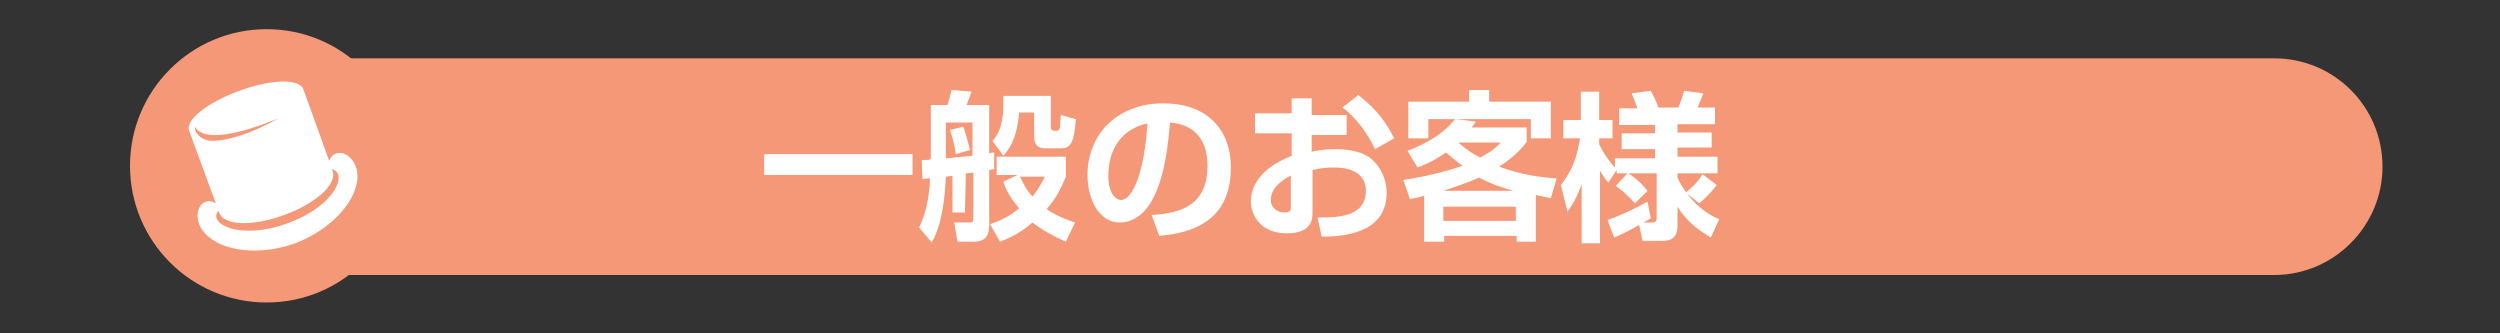 <?xml version="1.0" encoding="UTF-8"?> <!-- Generator: Adobe Illustrator 25.4.1, SVG Export Plug-In . SVG Version: 6.00 Build 0) --> <svg xmlns="http://www.w3.org/2000/svg" xmlns:xlink="http://www.w3.org/1999/xlink" version="1.1" id="レイヤー_1" x="0px" y="0px" viewBox="0 0 300 40" style="enable-background:new 0 0 300 40;" xml:space="preserve"><rect x="0" y="0" width="300" height="40" fill="#333333" stroke="none"/> <style type="text/css"> .st0{fill:#F49878;} .st1{fill:#FFFFFF;} </style> <circle class="st0" cx="32" cy="19.9" r="16.4"></circle> <path class="st0" d="M272.9,33H33.4c-7.2,0-13-5.8-13-13s5.8-13,13-13h239.5c7.2,0,13,5.8,13,13C285.9,27.1,280.1,33,272.9,33z"></path> <path class="st1" d="M39.5,19.3l-3.1-8.6c-0.5-1.3-3.9-1.2-7.7,0.2s-6.5,3.5-6,4.8l3.2,8.7c-1.8-1.1-3.1,1.5-1.4,3.5 c2.2,2.5,7.1,2.7,10.9,1.3c3.8-1.4,7.4-4.7,7.5-8C42.9,18.5,40.2,17.4,39.5,19.3z M23.4,15.2c1.1,2,5.9,0.7,10-1 c-3.3,1.9-6.2,2.7-7.9,2.7C24.1,16.9,23.3,15.9,23.4,15.2z M34.5,26.8c-5.8,2.1-9.6,0-8.3-1.5l0.1,0.2c0.6,1.7,4.3,1.6,7.8,0.3 c3.6-1.3,6.4-3.6,5.8-5.3l-0.1-0.2C41.8,20.7,40.3,24.7,34.5,26.8z"></path> <g> <path class="st1" d="M91.7,18.5h17.8V21H91.7V18.5z"></path> <path class="st1" d="M115.8,25.5h-1.5v-4.4c-0.1,0-0.7,0.1-0.8,0.1c-0.1,2.3-0.4,5.7-1.7,7.9l-1.5-1.8c0.3-0.7,1.2-2.5,1.3-5.9 c-0.2,0-0.3,0-0.9,0.1l-0.1-2.3c0.8,0,0.8,0,1.1-0.1v-6.5h2c0.1-0.3,0.2-0.7,0.5-1.8l2.4,0.2c-0.3,0.7-0.3,0.8-0.6,1.6h2.7v5.8 c0.3-0.1,0.5-0.1,0.6-0.1v2c-0.1,0-0.5,0.1-0.6,0.1v6.7c0,1.2-0.5,1.9-1.8,1.9h-2l-0.4-2.3h1.8c0.4,0,0.5,0,0.5-0.5v-5.5 c-0.6,0.1-0.7,0.1-0.9,0.1L115.8,25.5L115.8,25.5z M113.5,19c0.4,0,1.9-0.2,3.2-0.3v-4h-3.2V19z M114.7,18.5 c-0.1-0.9-0.4-2-0.7-2.9l1.6-0.4c0.1,0.3,0.5,1.5,0.8,2.8L114.7,18.5z M127.9,29c-1.4-0.6-2.7-1.3-4-2.3c-1.6,1.4-3.1,2-3.9,2.3 l-1.2-2.1c0.9-0.3,2.2-0.8,3.5-1.9c-1.2-1.4-1.7-2.5-1.9-3.2l1.7-0.8h-2.5v-2.2h8.3v2.4c-0.4,1-1,2.4-2.3,3.9 c1.3,0.9,2.8,1.4,3.4,1.6L127.9,29z M126.1,11.4v3.8c0,0.3,0.1,0.5,0.4,0.5h0.3c0.2,0,0.4-0.2,0.4-0.5c0-0.2,0.1-1.1,0.1-1.4 l1.8,0.5c-0.2,2.8-0.6,3.5-1.8,3.5h-1.8c-0.9,0-1.4-0.3-1.4-1.5v-2.8h-1.8c-0.2,2.4-0.8,4-1.9,5.2l-1.3-1.8c1-1,1.3-2.8,1.3-4.2 v-1.2h5.7V11.4z M122.4,21.2c0.3,0.6,0.6,1.4,1.5,2.4c0.8-1,1.1-1.7,1.5-2.4H122.4z"></path> <path class="st1" d="M138.2,25.8c3.4-0.2,6.7-1.1,6.7-5.9c0-2.2-0.8-4.9-4.5-5.2c-0.2,2.3-0.6,6.7-2.2,9.4 c-0.3,0.6-1.6,2.6-3.8,2.6c-2.6,0-3.9-2.9-3.9-5.7c0-5,3.7-8.6,9.1-8.6c5,0,8.1,2.9,8.1,7.7c0,5.7-3.6,7.8-8.6,8.2L138.2,25.8z M133,21.1c0,2.4,1.1,2.9,1.5,2.9c1.4,0,2.8-3.2,3.2-9.2C134.1,15.6,133,18.5,133,21.1z"></path> <path class="st1" d="M155,11.8h2.4v2h4.2v2.4h-4.2v2c0.5-0.1,1.4-0.3,2.8-0.3c2.8,0,4,0.8,4.5,1.3c1.4,1.3,1.7,3,1.7,3.9 c0,4.3-3.9,5.3-7.8,5.3l-0.5-2.3c2.3,0,5.8,0,5.8-3.2c0-2.8-3.1-2.8-3.9-2.8c-1.3,0-2,0.2-2.5,0.3v5.1c0,0.7,0,2.5-3.1,2.5 c-3.2,0-4.3-2.3-4.3-3.8c0-1,0.3-3.7,4.9-5.5V16h-4.4v-2.4h4.4C155,13.6,155,11.8,155,11.8z M155,21c-0.7,0.4-2.5,1.3-2.5,3 c0,1.1,1,1.5,1.6,1.5c0.8,0,0.8-0.3,0.8-0.7V21H155z M163,11.4c2.3,1.8,3.4,3.4,4.3,5.2l-2.3,1.3c-0.9-2-2.5-4-3.9-5L163,11.4z"></path> <path class="st1" d="M168.9,18.1c3.9-1.5,5.2-3.2,5.7-3.8h-3.2v2.3H169v-4.4h7.3v-1.4h2.4v1.4h7.4v4.4h-2.4v-2.3h-8.9l2.3,0.3 c-0.2,0.3-0.3,0.4-0.5,0.7h6.6V17c-0.4,0.6-1.3,1.7-3.3,3c2.7,1,5.1,1.3,6.9,1.4l-0.7,2.4c-0.8-0.2-1.3-0.3-1.8-0.4V29H182v-0.7 h-8.7V29h-2.4v-5.5c-0.7,0.2-1.3,0.3-1.7,0.4l-0.8-2.3c1.1-0.2,3.5-0.5,7.1-1.7c-1.2-0.9-1.7-1.4-2-1.6c-1.4,1-2.6,1.5-3.4,1.8 L168.9,18.1z M173.2,24.8v1.7h8.7v-1.7H173.2z M181.6,22.9c-1.4-0.4-2.9-0.9-4.1-1.6c-1.8,0.8-2.3,0.9-4.3,1.6H181.6z M175,17.1 c1.1,1,2,1.5,2.6,1.8c1.6-0.8,2.1-1.4,2.5-1.8H175z"></path> <path class="st1" d="M194,20.4l-1,1.5c-0.3-0.3-0.5-0.6-1-1.4v8.7h-2.2v-7.1c-0.6,1.7-1.2,2.6-1.7,3.3l-0.8-3.2 c1.1-1.4,1.9-2.9,2.3-5.6h-2v-2.2h2.1v-3.4h2.2v3.4h1.6v2.2h-1.6v0.7c0.4,0.9,1.2,2.1,1.9,2.8v-1.1h4.8v-1.1h-4V16h4v-1h-4.3v-2 h2.2c-0.2-0.5-0.4-1.1-0.7-1.8l2.3-0.3c0.2,0.4,0.6,1.1,0.9,2h2.4c0.5-1.2,0.6-1.7,0.7-2l2.3,0.3c-0.3,0.7-0.4,1.1-0.7,1.7h2.1v2 h-4.5v1h4.1v1.8h-4.1v1.1h4.8v2h-4.8v0.5c0.3,0.8,2,3.8,5,5l-1,2.2c-1.5-0.9-2.9-1.9-4-3.7v2.4c0,0.9-0.4,1.7-1.7,1.7h-2.5 l-0.4-1.9c-1.8,1-2.5,1.3-3,1.5l-0.8-2.1c2-0.7,3.5-1.5,4.8-2.2l0.4,2c-0.3,0.2-0.5,0.3-0.9,0.5h1c0.4,0,0.6-0.1,0.6-0.6v-5.3h-3.4 c0.3,0.2,1.4,0.9,2.3,2.1l-1.5,1.5c-0.6-0.7-1.6-1.6-2.3-2.1l1.4-1.5H194L194,20.4L194,20.4z M206,22.2c-0.3,0.4-0.9,1.2-2.1,2.2 l-1.6-1.3c1.1-0.9,1.6-1.5,2-2.2L206,22.2z"></path> </g> </svg> 